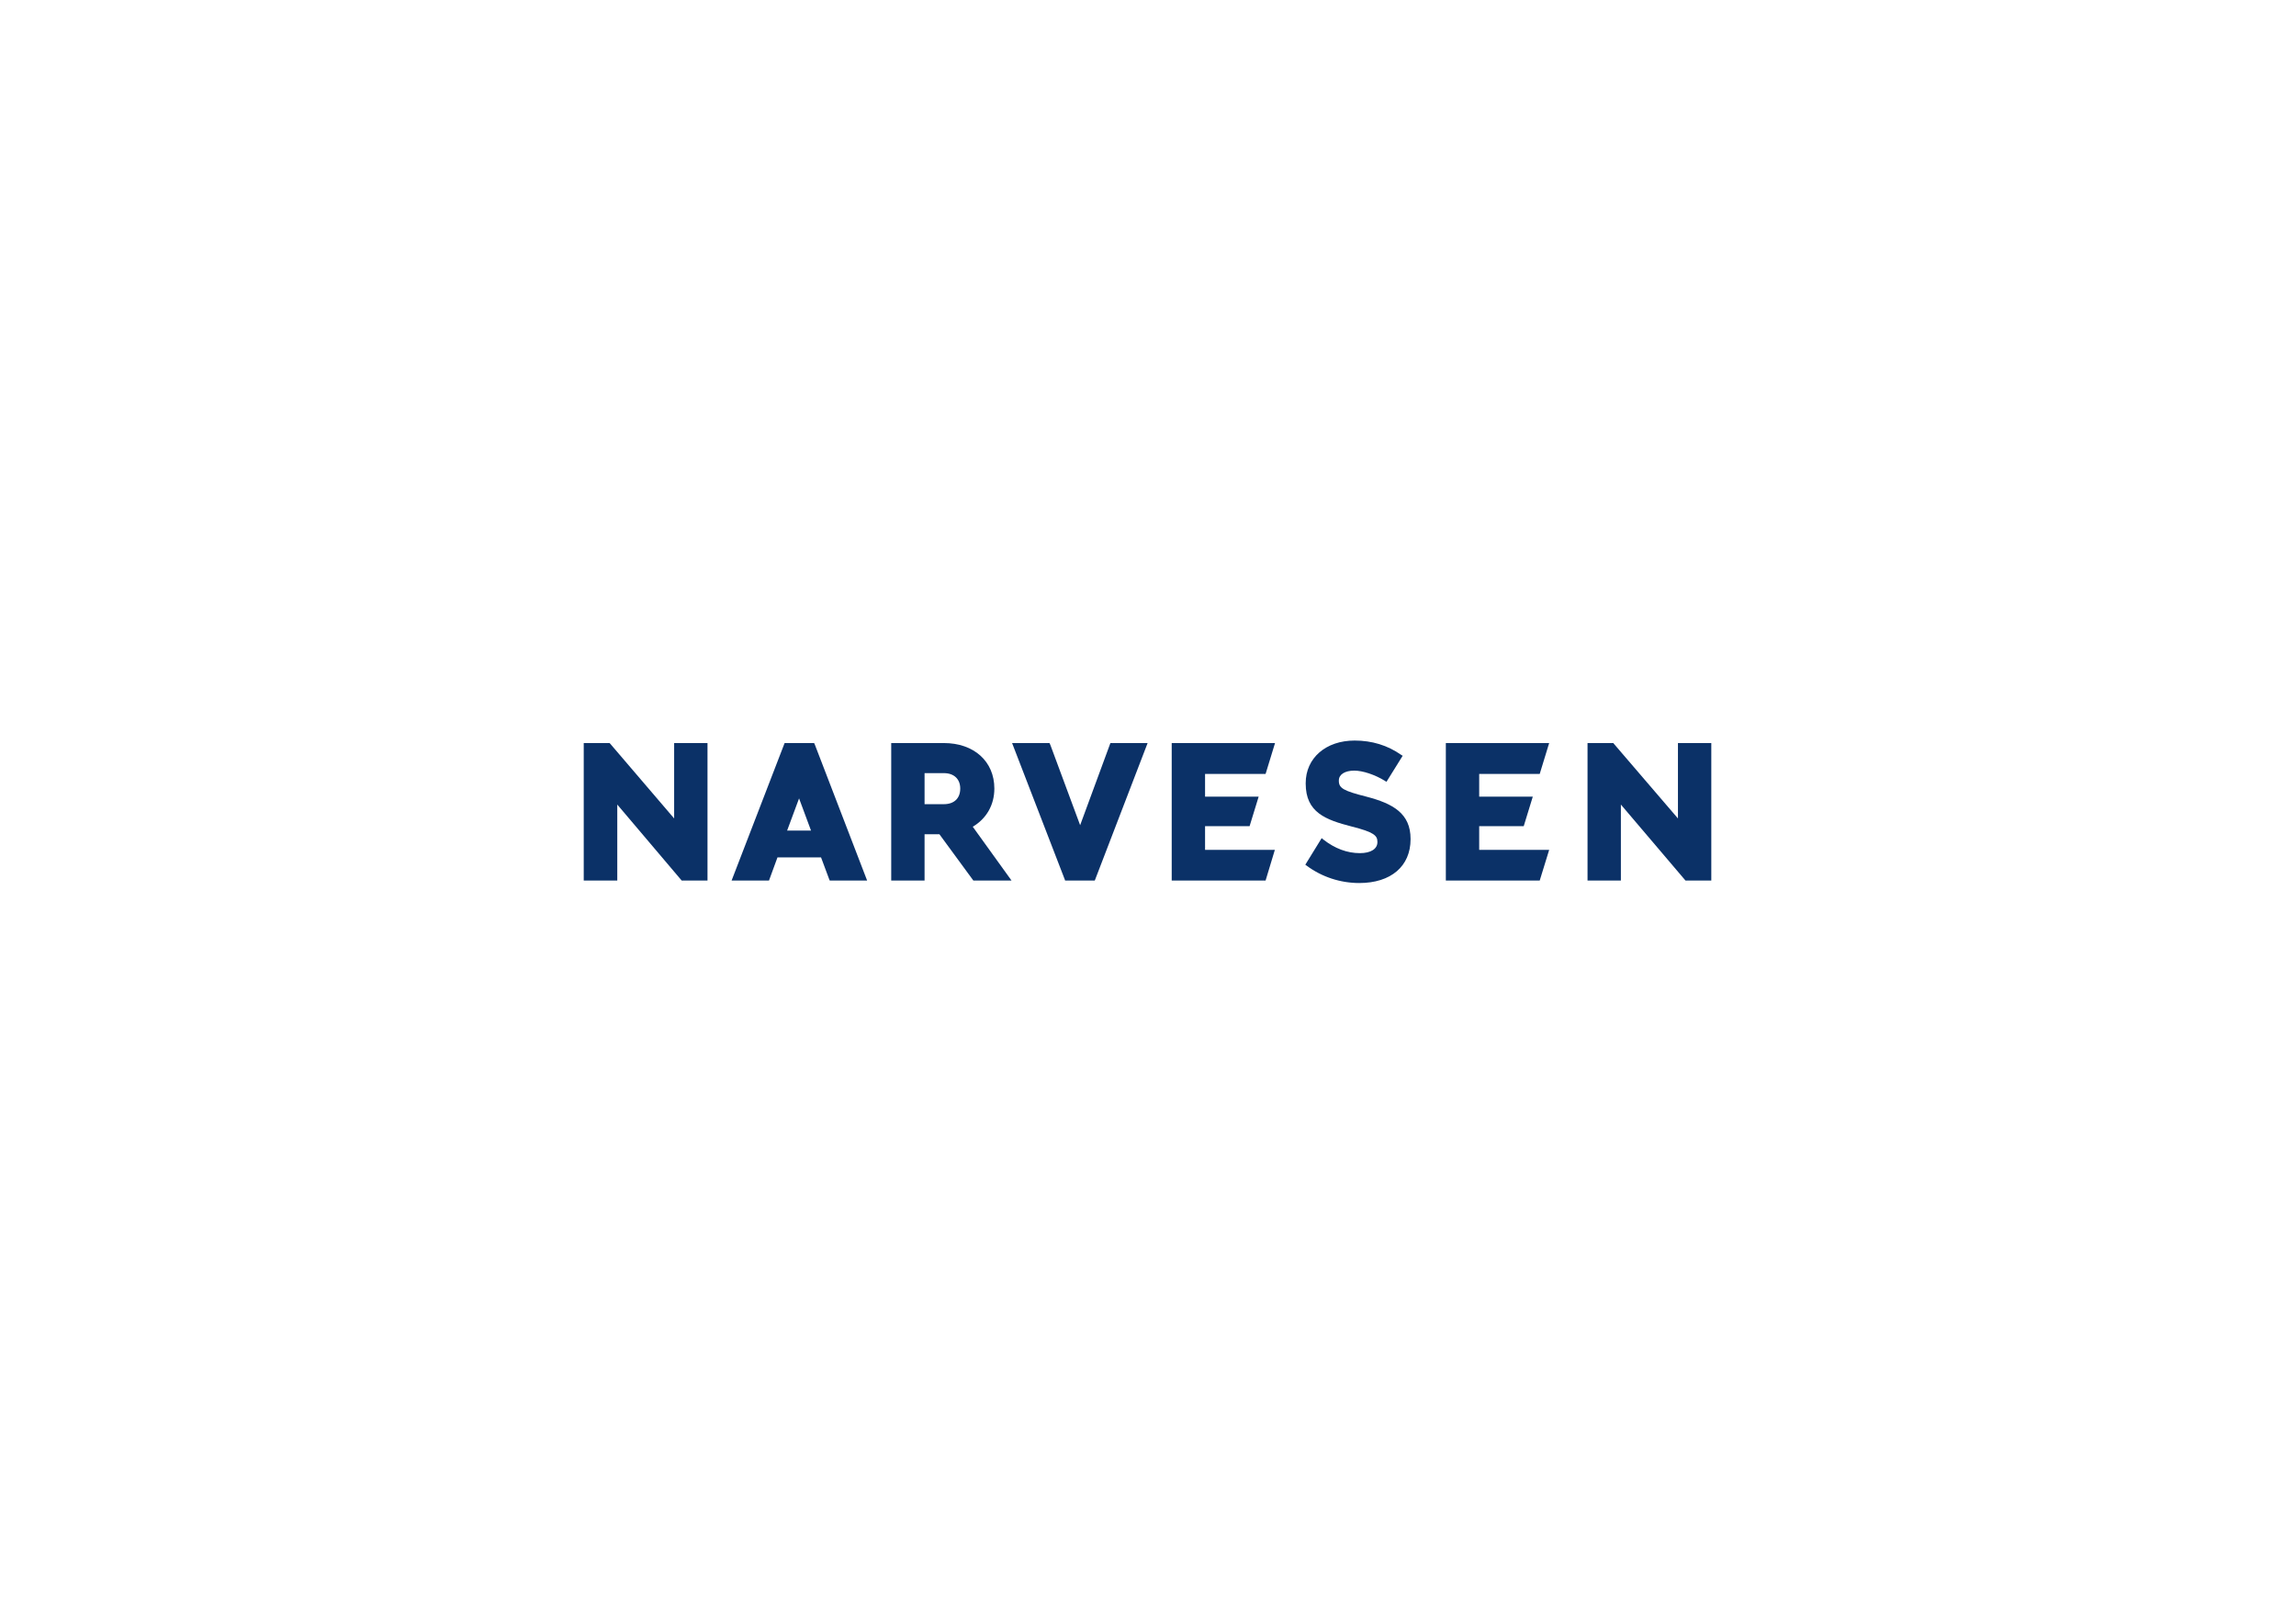 <svg version="1.2" xmlns="http://www.w3.org/2000/svg" viewBox="0 0 1191 842" width="1191" height="842">
	<title>Narvesen_Logo_Navnetrekk_Blaa_CMYK-ai</title>
	<style>
		.s0 { fill: #0b3167 } 
	</style>
	<g id="Layer 1">
		<g id="&lt;Group&gt;">
			<path id="&lt;Compound Path&gt;" fill-rule="evenodd" class="s0" d="m504.6 428.8l20.1 27.9h-19.8l-17.6-24h-7.7v24h-17.3v-71.3h27.3c15.6 0 26.2 9.5 26.2 23.6 0 8.5-4.1 15.6-11.2 19.8zm-25-11.7h10c5.3 0 8.5-3 8.5-8.1 0-4.9-3.2-8-8.5-8h-10z"/>
			<path id="&lt;Path&gt;" class="s0" d="m349.7 385.4h17.3v71.3h-13.4l-33.4-39.4v39.4h-17.4v-71.3h13.4l0.3 0.3 33.2 38.8z"/>
			<path id="&lt;Path&gt;" class="s0" d="m887.7 385.4v71.3h-13.4l-33.5-39.4v39.4h-17.3v-71.3h13.4l0.2 0.3 33.3 38.8v-39.1z"/>
			<path id="&lt;Path&gt;" class="s0" d="m731.7 435.1v0.2c0 14-10.2 22.7-26.6 22.7-9.9 0-19.5-3.2-27.3-9l-0.7-0.5 8.5-13.8 0.8 0.7c6 4.7 12.4 7.1 19 7.1 5.7 0 9.1-2.2 9.1-5.7v-0.2c0-3.2-1.8-5-13.3-7.9-13.6-3.5-23.9-7.3-23.9-22.3v-0.2c0-13 10.4-22.1 25.4-22.1 9 0 17.1 2.5 24.1 7.4l0.8 0.5-8.4 13.5-0.8-0.5c-5.2-3.2-11.5-5.3-15.9-5.3-4.9 0-8 2-8 5.1v0.2c0 3.8 2.4 5.2 14.3 8.2 13.8 3.6 22.9 8.7 22.9 21.9z"/>
			<path id="&lt;Path&gt;" class="s0" d="m576 385.4h19.3l-27.4 71.3h-15.4l-0.2-0.6-27.3-70.7h19.4l0.5 1.1 15.4 41.5z"/>
			<path id="&lt;Path&gt;" class="s0" d="m656.5 456.7h-48.7v-71.3h53.6l-4.9 16h-31.4v11.8h27.8l-4.7 15.3h-23.1v12.3h36.2z"/>
			<path id="&lt;Compound Path&gt;" fill-rule="evenodd" class="s0" d="m449.8 456.7h-19.4l-0.4-1-4.1-11h-22.6l-4.4 12h-19.4l27.5-71.3h15.3l0.3 0.6zm-29.1-25.9l-6.2-16.7-6.2 16.7z"/>
			<path id="&lt;Path&gt;" class="s0" d="m798.7 456.7h-48.7v-71.3h53.6l-4.9 16h-31.4v11.8h27.8l-4.7 15.3h-23.1v12.3h36.3z"/>
		</g>
	</g>
</svg>